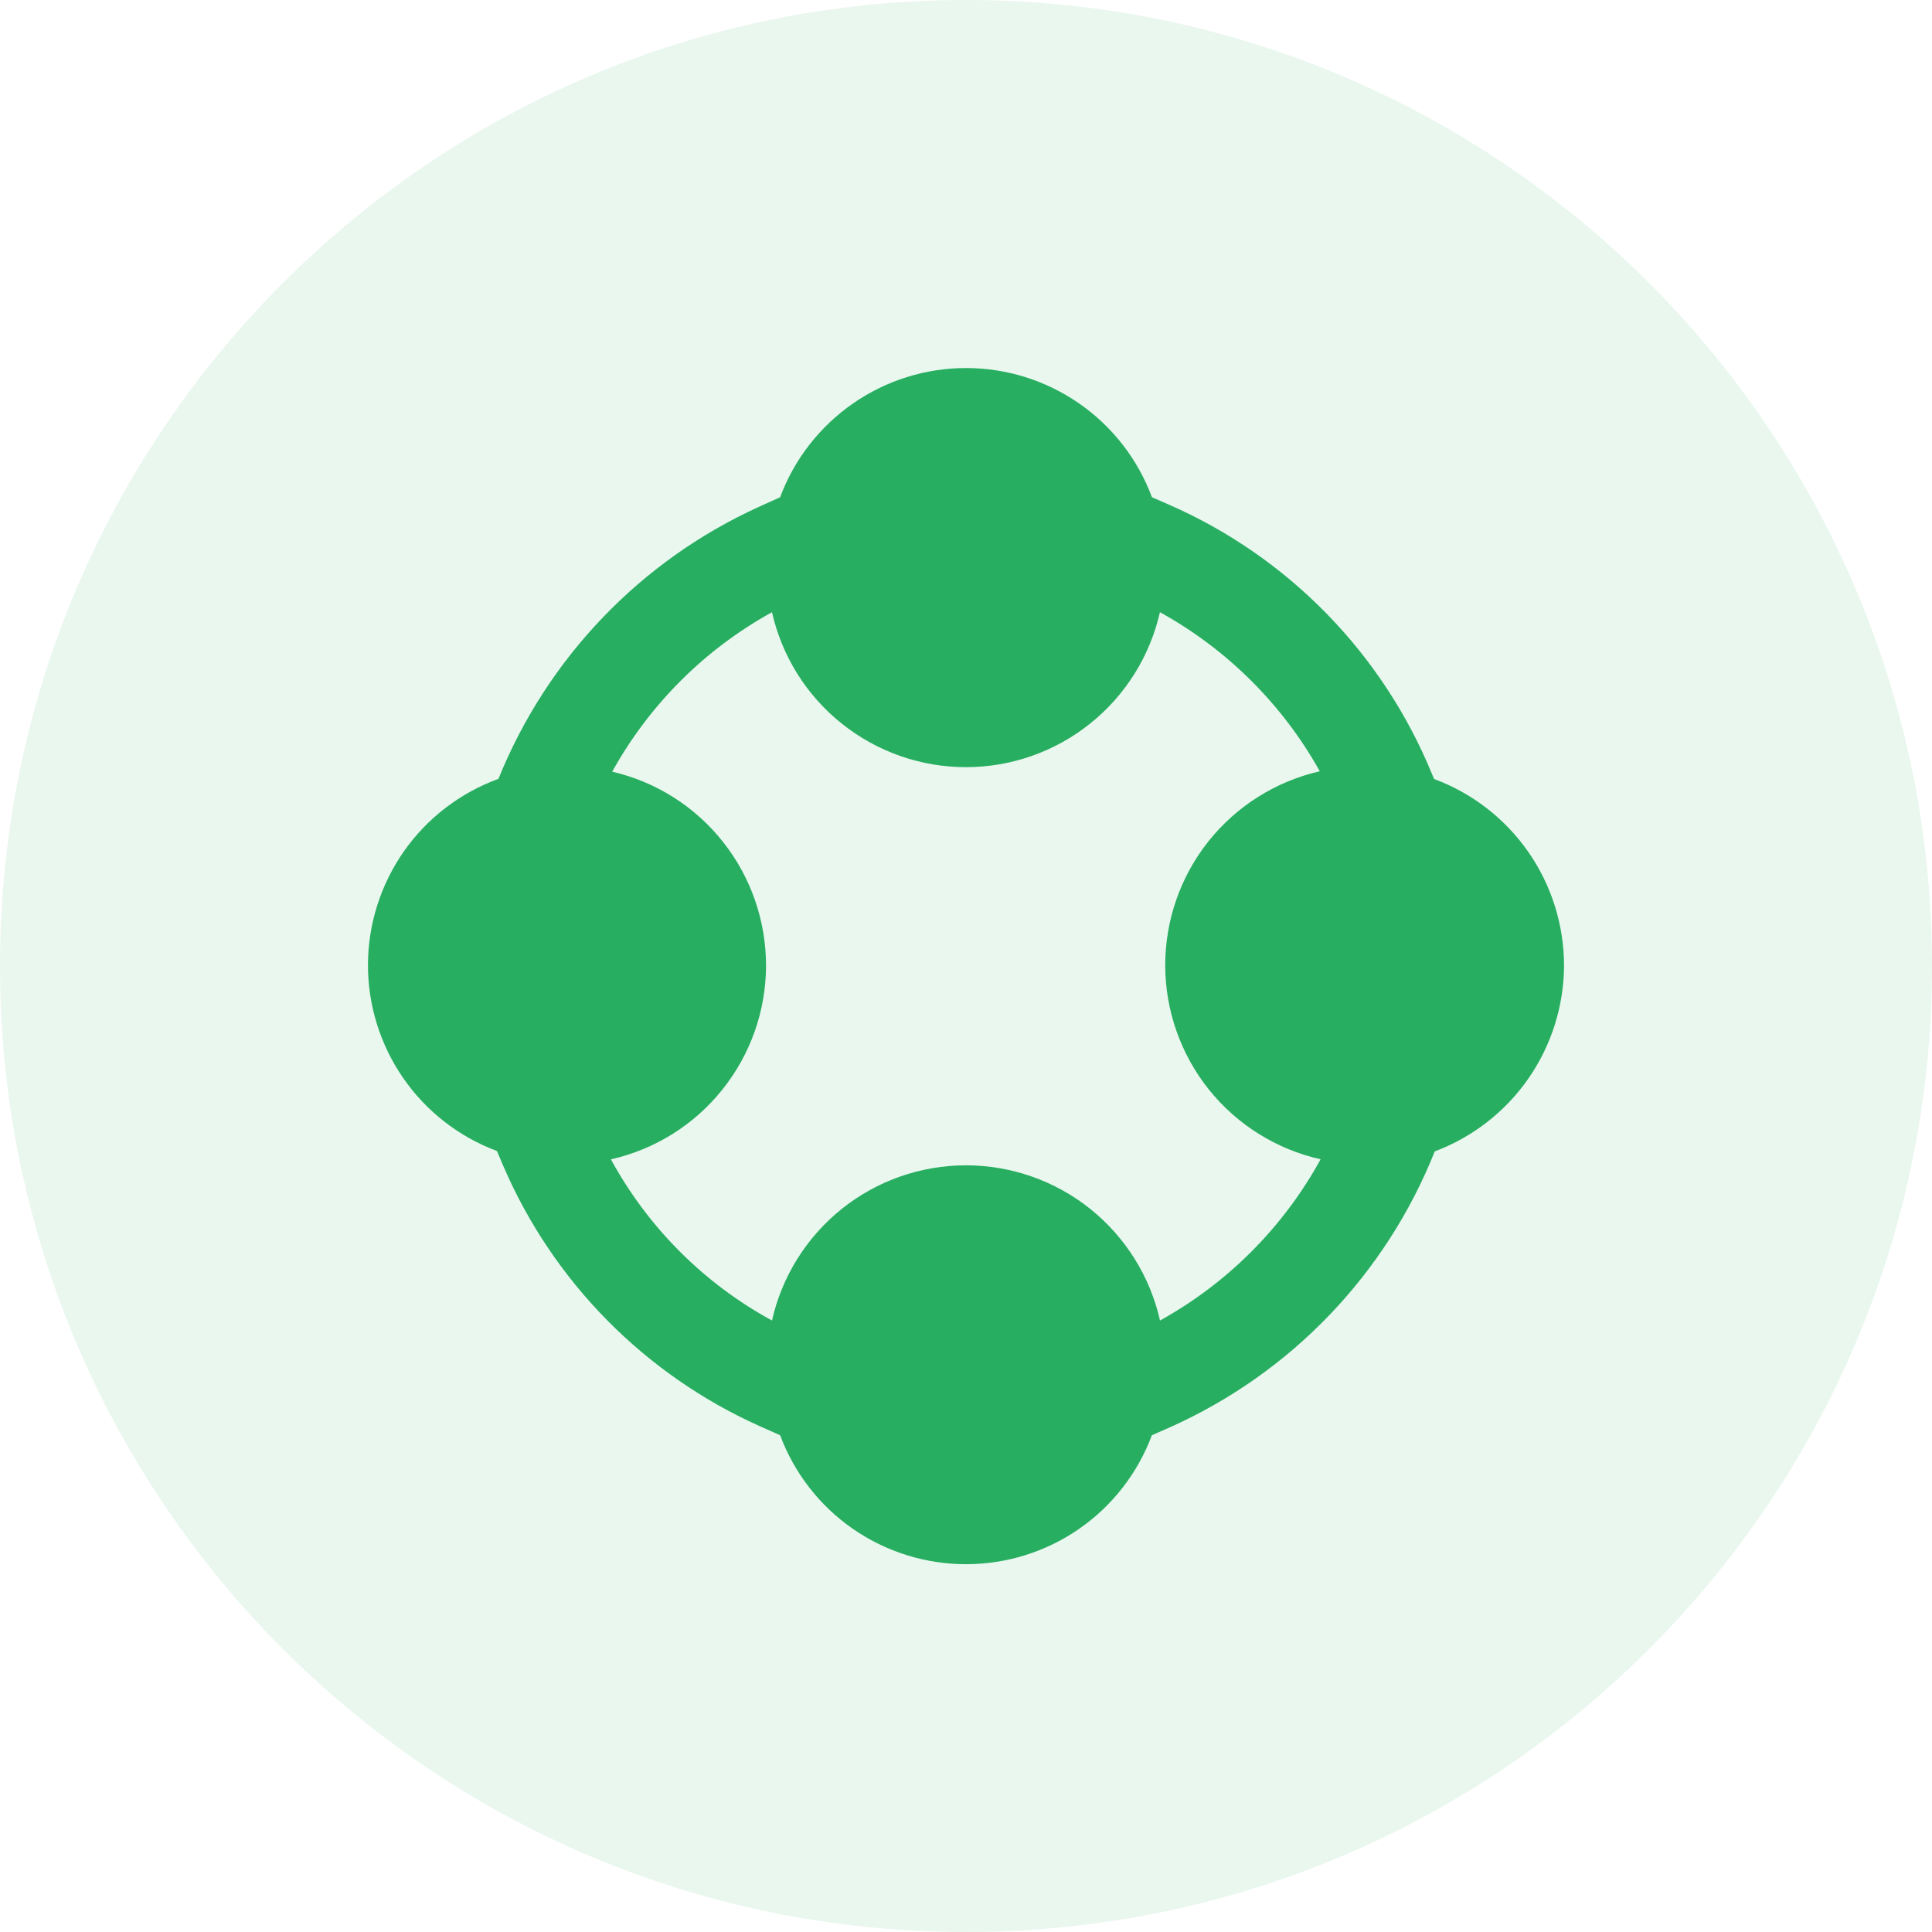 <svg width="24" height="24" viewBox="0 0 24 24" fill="none" xmlns="http://www.w3.org/2000/svg">
<path d="M0 12C0 5.373 5.373 0 12 0C18.627 0 24 5.373 24 12C24 18.627 18.627 24 12 24C5.373 24 0 18.627 0 12Z" fill="#27AE60" fill-opacity="0.1"/>
<path d="M19.429 11.989C19.427 11.485 19.272 10.994 18.984 10.581C18.695 10.168 18.288 9.852 17.815 9.677L17.791 9.621C17.177 8.119 16.002 6.915 14.514 6.266L14.31 6.177C14.135 5.706 13.82 5.3 13.407 5.013C12.994 4.726 12.504 4.572 12.001 4.572C11.498 4.572 11.007 4.726 10.595 5.013C10.182 5.3 9.866 5.706 9.691 6.177L9.432 6.294C7.958 6.963 6.798 8.174 6.192 9.675C5.718 9.848 5.309 10.161 5.019 10.573C4.73 10.986 4.573 11.477 4.571 11.98C4.569 12.484 4.722 12.976 5.008 13.391C5.295 13.806 5.701 14.122 6.173 14.298L6.252 14.484C6.873 15.926 8.014 17.081 9.448 17.721L9.691 17.829C9.867 18.3 10.182 18.706 10.595 18.992C11.008 19.278 11.498 19.431 12 19.431C12.502 19.431 12.993 19.278 13.405 18.992C13.818 18.706 14.133 18.3 14.309 17.829L14.536 17.729C16.036 17.058 17.215 15.829 17.823 14.303C18.294 14.126 18.7 13.81 18.987 13.397C19.274 12.983 19.428 12.492 19.429 11.989ZM14.41 16.404C14.287 15.857 13.981 15.368 13.543 15.017C13.105 14.667 12.561 14.476 12 14.476C11.439 14.476 10.895 14.667 10.457 15.017C10.019 15.368 9.713 15.857 9.59 16.404C8.744 15.943 8.05 15.248 7.589 14.402C8.135 14.278 8.623 13.974 8.972 13.537C9.322 13.101 9.514 12.559 9.516 12C9.517 11.441 9.329 10.897 8.982 10.459C8.635 10.02 8.15 9.712 7.605 9.586C8.067 8.752 8.755 8.065 9.59 7.605C9.713 8.151 10.019 8.64 10.457 8.989C10.895 9.339 11.439 9.53 11.999 9.53C12.56 9.53 13.104 9.339 13.541 8.989C13.979 8.64 14.285 8.151 14.409 7.605C15.243 8.065 15.931 8.75 16.395 9.581C15.849 9.706 15.361 10.013 15.012 10.451C14.663 10.89 14.474 11.434 14.475 11.995C14.476 12.555 14.668 13.098 15.018 13.536C15.369 13.973 15.858 14.278 16.405 14.401C15.943 15.244 15.251 15.938 14.41 16.404Z" fill="#27AE60"/>
</svg>
